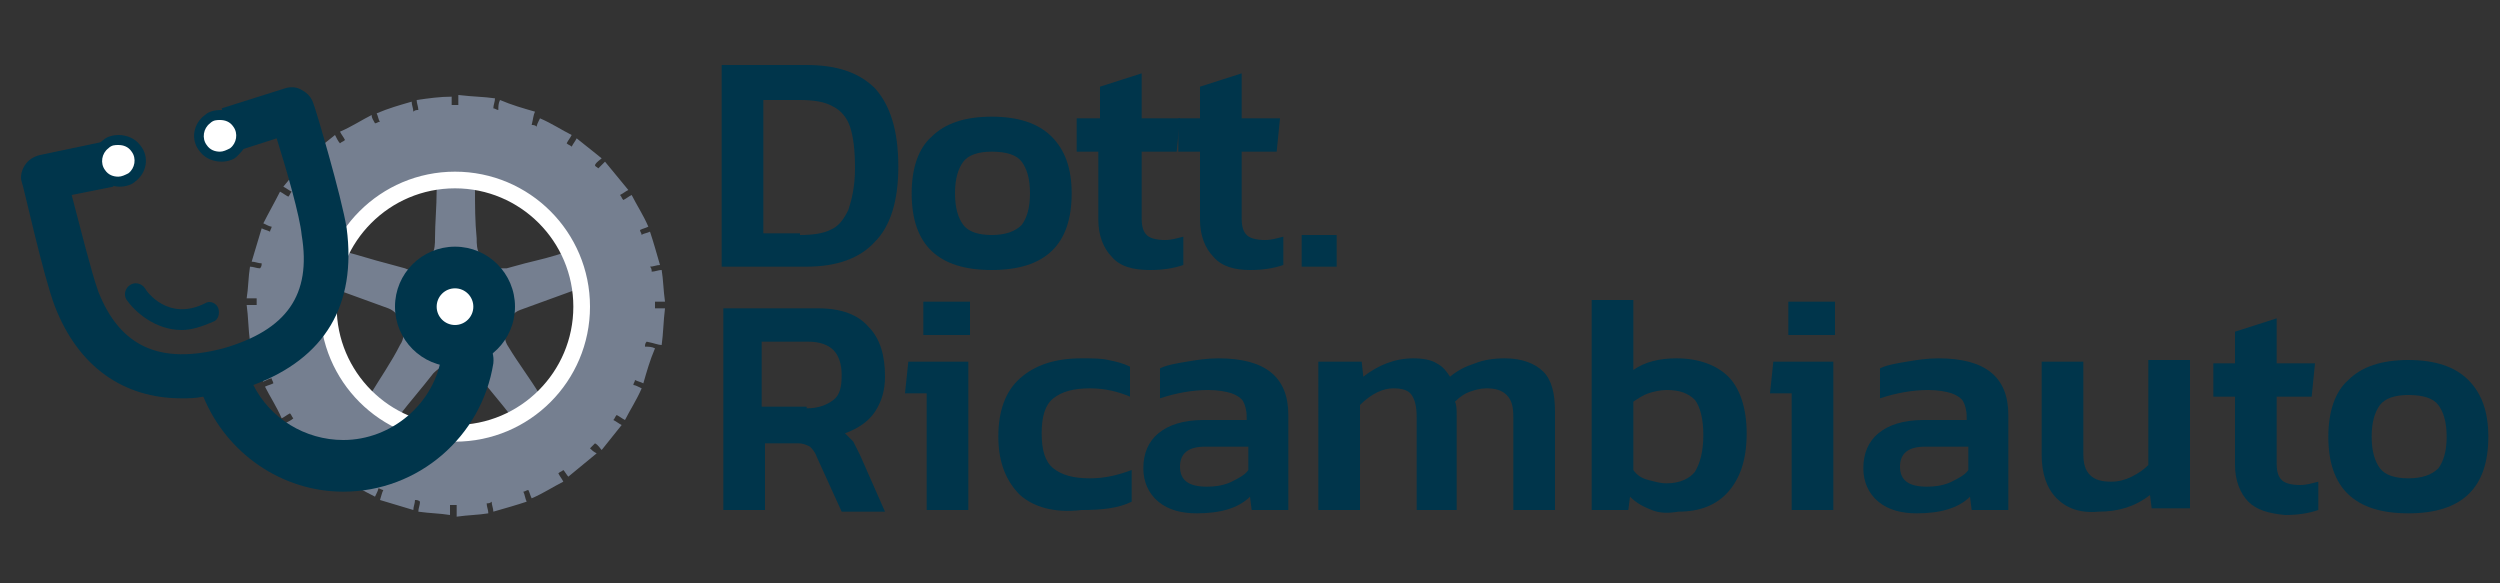 <?xml version="1.0" encoding="utf-8"?>
<!-- Generator: Adobe Illustrator 24.3.0, SVG Export Plug-In . SVG Version: 6.00 Build 0)  -->
<svg width="150" height="35" version="1.1" id="Livello_1" xmlns="http://www.w3.org/2000/svg" xmlns:xlink="http://www.w3.org/1999/xlink" x="0px" y="0px"
	 viewBox="0 0 150 35" style="enable-background:new 0 0 150 35;" xml:space="preserve">
<rect x="0" y="0" width="150" height="35" fill="#333333" stroke="none"/>
<style type="text/css">
	.st0{fill:#00354B;}
	.st1{fill:#757F90;}
	.st2{fill:none;stroke:#FFFFFF;stroke-miterlimit:10;}
	.st3{fill:#FFFFFF;}
</style>
<g>
	<g>
		<path class="st0" d="M43.3,3.9h5.1c1.9,0,3.2,0.5,4.1,1.4c0.9,1,1.4,2.5,1.4,4.7c0,2.1-0.5,3.6-1.4,4.5c-0.9,1-2.3,1.5-4.1,1.5
			h-5.1V3.9z M48,14.1c0.8,0,1.4-0.1,1.8-0.3c0.5-0.2,0.8-0.6,1.1-1.2c0.2-0.6,0.4-1.4,0.4-2.5c0-1.1-0.1-1.9-0.3-2.5
			c-0.2-0.6-0.6-1-1-1.2C49.5,6.1,48.8,6,48,6h-2.2v8H48z"/>
		<path class="st0" d="M54.7,11.6c0-1.5,0.4-2.7,1.2-3.4c0.8-0.8,2-1.2,3.6-1.2c1.6,0,2.8,0.4,3.6,1.2c0.8,0.8,1.2,1.9,1.2,3.4
			c0,3.1-1.6,4.6-4.8,4.6C56.3,16.2,54.7,14.7,54.7,11.6z M61.3,13.5c0.3-0.4,0.5-1,0.5-1.9c0-0.9-0.2-1.5-0.5-1.9
			c-0.3-0.4-0.9-0.6-1.8-0.6c-0.8,0-1.4,0.2-1.7,0.6c-0.3,0.4-0.5,1-0.5,1.9c0,0.9,0.2,1.5,0.5,1.9c0.3,0.4,0.9,0.6,1.7,0.6
			C60.3,14.1,60.9,13.9,61.3,13.5z"/>
		<path class="st0" d="M66.7,15.4c-0.5-0.5-0.8-1.3-0.8-2.2V9.1h-1.3v-2H66V5.2l2.5-0.8v2.7h2.3l-0.2,2h-2.1v4c0,0.5,0.1,0.8,0.3,1
			c0.2,0.2,0.6,0.3,1.1,0.3c0.4,0,0.7-0.1,1.1-0.2v1.7c-0.6,0.2-1.2,0.3-2,0.3C68,16.2,67.2,16,66.7,15.4z"/>
		<path class="st0" d="M72.8,15.4c-0.5-0.5-0.8-1.3-0.8-2.2V9.1h-1.3v-2H72V5.2l2.5-0.8v2.7h2.3l-0.2,2h-2.1v4c0,0.5,0.1,0.8,0.3,1
			c0.2,0.2,0.6,0.3,1.1,0.3c0.4,0,0.7-0.1,1.1-0.2v1.7c-0.6,0.2-1.2,0.3-2,0.3C74.1,16.2,73.3,16,72.8,15.4z"/>
		<path class="st0" d="M78.1,14.1h2.1V16h-2.1V14.1z"/>
		<path class="st0" d="M43.3,18.5h5.8c1.4,0,2.4,0.4,3,1.1c0.7,0.7,1,1.7,1,3c0,0.8-0.2,1.5-0.6,2.1c-0.4,0.6-1,1-1.8,1.3
			c0.2,0.2,0.3,0.3,0.5,0.5c0.1,0.2,0.2,0.4,0.4,0.8l1.5,3.4h-2.6L49,27.4c-0.1-0.3-0.3-0.5-0.4-0.6c-0.2-0.1-0.4-0.2-0.7-0.2h-2v4
			h-2.5V18.5z M48.4,24.5c0.7,0,1.2-0.2,1.6-0.5c0.4-0.3,0.5-0.8,0.5-1.5c0-0.7-0.2-1.2-0.5-1.5c-0.3-0.3-0.8-0.5-1.5-0.5h-2.8v3.9
			H48.4z"/>
		<path class="st0" d="M55.6,23.6h-1.3l0.2-1.9h3.6v8.9h-2.5V23.6z M55.4,18.1h2.8v2h-2.8V18.1z"/>
		<path class="st0" d="M61.2,29.7c-0.8-0.8-1.3-1.9-1.3-3.5c0-1.5,0.4-2.7,1.3-3.5c0.9-0.8,2.1-1.2,3.7-1.2c0.6,0,1.2,0,1.6,0.1
			c0.5,0.1,0.9,0.2,1.3,0.4v1.8c-0.7-0.3-1.5-0.5-2.4-0.5c-1,0-1.7,0.2-2.2,0.6c-0.5,0.4-0.7,1.1-0.7,2.1c0,1,0.2,1.7,0.7,2.1
			c0.5,0.4,1.2,0.6,2.2,0.6c0.9,0,1.7-0.2,2.5-0.5v1.9c-0.8,0.4-1.8,0.5-3,0.5C63.2,30.8,62,30.4,61.2,29.7z"/>
		<path class="st0" d="M69.5,30.1c-0.6-0.5-0.9-1.2-0.9-2c0-0.9,0.3-1.6,0.9-2.1c0.6-0.5,1.5-0.8,2.7-0.8h2.6v-0.2
			c0-0.4-0.1-0.7-0.2-0.9c-0.1-0.2-0.4-0.4-0.7-0.5c-0.3-0.1-0.8-0.2-1.4-0.2c-1,0-2,0.2-2.9,0.5v-1.8c0.4-0.2,1-0.3,1.6-0.4
			c0.6-0.1,1.2-0.2,1.9-0.2c2.8,0,4.2,1.1,4.2,3.4v5.7h-2.2L75,29.8c-0.7,0.7-1.8,1-3.2,1C70.9,30.8,70.1,30.6,69.5,30.1z
			 M73.9,28.9c0.4-0.2,0.8-0.4,1-0.7v-1.4h-2.6c-1,0-1.5,0.4-1.5,1.2c0,0.8,0.5,1.2,1.6,1.2C73,29.2,73.5,29.1,73.9,28.9z"/>
		<path class="st0" d="M79.4,21.7h2.3l0.1,0.9c0.9-0.7,1.9-1.1,3-1.1c0.6,0,1.1,0.1,1.4,0.3c0.4,0.2,0.6,0.5,0.8,0.8
			c0.5-0.4,0.9-0.6,1.5-0.8c0.5-0.2,1.1-0.3,1.8-0.3c1,0,1.8,0.3,2.3,0.8c0.5,0.5,0.7,1.3,0.7,2.4v5.9h-2.5v-5.6
			c0-0.6-0.1-1-0.4-1.3c-0.3-0.3-0.7-0.4-1.2-0.4c-0.4,0-0.7,0.1-1,0.2c-0.3,0.1-0.6,0.3-0.9,0.6c0.1,0.2,0.1,0.5,0.1,0.8v5.7h-2.4
			v-5.6c0-0.6-0.1-1-0.3-1.3c-0.2-0.3-0.6-0.4-1.1-0.4c-0.6,0-1.3,0.3-2,1v6.3h-2.5V21.7z"/>
		<path class="st0" d="M99.1,30.6c-0.5-0.2-0.9-0.4-1.3-0.8l-0.1,0.8h-2.2V18H98v4.2c0.7-0.5,1.6-0.7,2.6-0.7c1.3,0,2.4,0.4,3.1,1.1
			c0.7,0.7,1.1,1.9,1.1,3.4c0,1.6-0.4,2.7-1.1,3.5c-0.7,0.8-1.7,1.2-3,1.2C100.1,30.8,99.6,30.8,99.1,30.6z M101.7,28.3
			c0.3-0.5,0.5-1.2,0.5-2.2c0-1-0.2-1.7-0.5-2.1c-0.4-0.4-0.9-0.6-1.7-0.6c-0.4,0-0.8,0.1-1.1,0.2c-0.3,0.1-0.6,0.3-0.9,0.5v4.1
			c0.2,0.3,0.5,0.5,0.9,0.6c0.4,0.1,0.7,0.2,1.1,0.2C100.8,29,101.4,28.7,101.7,28.3z"/>
		<path class="st0" d="M107.5,23.6h-1.3l0.2-1.9h3.6v8.9h-2.5V23.6z M107.3,18.1h2.8v2h-2.8V18.1z"/>
		<path class="st0" d="M112.7,30.1c-0.6-0.5-0.9-1.2-0.9-2c0-0.9,0.3-1.6,0.9-2.1c0.6-0.5,1.5-0.8,2.7-0.8h2.6v-0.2
			c0-0.4-0.1-0.7-0.2-0.9c-0.1-0.2-0.4-0.4-0.7-0.5c-0.3-0.1-0.8-0.2-1.4-0.2c-1,0-2,0.2-2.9,0.5v-1.8c0.4-0.2,1-0.3,1.6-0.4
			c0.6-0.1,1.2-0.2,1.9-0.2c2.8,0,4.2,1.1,4.2,3.4v5.7h-2.2l-0.1-0.8c-0.7,0.7-1.8,1-3.2,1C114.1,30.8,113.3,30.6,112.7,30.1z
			 M117.1,28.9c0.4-0.2,0.8-0.4,1-0.7v-1.4h-2.6c-1,0-1.5,0.4-1.5,1.2c0,0.8,0.5,1.2,1.6,1.2C116.2,29.2,116.7,29.1,117.1,28.9z"/>
		<path class="st0" d="M123.4,29.9c-0.6-0.6-0.9-1.5-0.9-2.6v-5.6h2.5v5.5c0,0.6,0.1,1,0.4,1.3c0.3,0.3,0.7,0.4,1.3,0.4
			c0.4,0,0.8-0.1,1.2-0.3c0.4-0.2,0.7-0.4,1-0.7v-6.3h2.5v8.9h-2.3l-0.1-0.8c-0.9,0.7-1.9,1-3.1,1C124.8,30.8,124,30.5,123.4,29.9z"
			/>
		<path class="st0" d="M134.9,30.1c-0.5-0.5-0.8-1.3-0.8-2.2v-4.1h-1.3v-2h1.3v-1.9l2.5-0.8v2.7h2.3l-0.2,2h-2.1v4
			c0,0.5,0.1,0.8,0.3,1c0.2,0.2,0.6,0.3,1.1,0.3c0.4,0,0.7-0.1,1.1-0.2v1.7c-0.6,0.2-1.2,0.3-2,0.3
			C136.1,30.8,135.4,30.6,134.9,30.1z"/>
		<path class="st0" d="M139.7,26.2c0-1.5,0.4-2.7,1.2-3.4c0.8-0.8,2-1.2,3.6-1.2c1.6,0,2.8,0.4,3.6,1.2c0.8,0.8,1.2,1.9,1.2,3.4
			c0,3.1-1.6,4.6-4.8,4.6C141.3,30.8,139.7,29.3,139.7,26.2z M146.3,28.1c0.3-0.4,0.5-1,0.5-1.9c0-0.9-0.2-1.5-0.5-1.9
			c-0.3-0.4-0.9-0.6-1.8-0.6c-0.8,0-1.4,0.2-1.7,0.6c-0.3,0.4-0.5,1-0.5,1.9c0,0.9,0.2,1.5,0.5,1.9c0.3,0.4,0.9,0.6,1.7,0.6
			C145.3,28.7,145.9,28.5,146.3,28.1z"/>
	</g>
	<g>
		<g>
			<path class="st1" d="M39.7,20.7c0.1-0.7,0.1-1.4,0.2-2.2h-0.6v-0.4h0.6c-0.1-0.7-0.1-1.3-0.2-1.9c-0.2,0-0.4,0.1-0.6,0.1
				c0-0.1,0-0.2-0.1-0.3c0.2,0,0.4-0.1,0.6-0.1c-0.2-0.7-0.4-1.4-0.6-2c-0.2,0.1-0.4,0.1-0.5,0.2c0-0.1-0.1-0.2-0.1-0.3
				c0.2-0.1,0.3-0.1,0.5-0.2c-0.3-0.7-0.7-1.3-1-1.9c-0.2,0.1-0.3,0.2-0.5,0.3c-0.1-0.1-0.1-0.2-0.2-0.3c0.2-0.1,0.3-0.2,0.5-0.3
				c-0.5-0.6-0.9-1.1-1.4-1.7c-0.2,0.2-0.3,0.3-0.4,0.4c-0.1-0.1-0.2-0.1-0.2-0.2c0.1-0.2,0.3-0.3,0.4-0.4c-0.5-0.4-1-0.8-1.5-1.2
				c-0.1,0.2-0.2,0.3-0.3,0.5c-0.1-0.1-0.2-0.1-0.3-0.2c0.1-0.2,0.2-0.3,0.3-0.5c-0.6-0.3-1.2-0.7-1.9-1c-0.1,0.2-0.2,0.4-0.2,0.5
				c-0.1-0.1-0.2-0.1-0.3-0.1C32,7.1,32,6.9,32.1,6.7C31.4,6.5,30.7,6.3,30,6c-0.1,0.2-0.1,0.4-0.1,0.6c-0.1,0-0.2-0.1-0.3-0.1
				c0-0.2,0.1-0.4,0.1-0.6c-0.7-0.1-1.4-0.1-2.2-0.2v0.6h-0.2h0h-0.2V5.8C26.4,5.8,25.7,5.9,25,6c0,0.2,0.1,0.4,0.1,0.6
				c-0.1,0-0.2,0-0.3,0.1c0-0.2-0.1-0.4-0.1-0.6c-0.7,0.2-1.4,0.4-2.1,0.7c0.1,0.2,0.1,0.4,0.2,0.5c-0.1,0-0.2,0.1-0.3,0.1
				c-0.1-0.2-0.2-0.3-0.2-0.5c-0.6,0.3-1.2,0.7-1.9,1c0.1,0.2,0.2,0.3,0.3,0.5c-0.1,0.1-0.2,0.1-0.3,0.2c-0.1-0.1-0.2-0.3-0.3-0.5
				c-0.5,0.4-1,0.8-1.5,1.2c0.1,0.2,0.3,0.3,0.4,0.4c-0.1,0.1-0.2,0.1-0.2,0.2c-0.1-0.1-0.3-0.2-0.4-0.4c-0.5,0.6-0.9,1.1-1.4,1.7
				c0.2,0.1,0.3,0.2,0.5,0.3c-0.1,0.1-0.1,0.2-0.2,0.3c-0.2-0.1-0.3-0.2-0.5-0.3c-0.3,0.6-0.7,1.3-1,1.9c0.2,0.1,0.4,0.2,0.5,0.2
				c0,0.1-0.1,0.2-0.1,0.3c-0.2-0.1-0.3-0.1-0.5-0.2c-0.2,0.7-0.4,1.3-0.6,2c0.2,0,0.4,0.1,0.6,0.1c0,0.1,0,0.2-0.1,0.3
				c-0.2,0-0.4-0.1-0.6-0.1c-0.1,0.6-0.1,1.3-0.2,1.9h0.6v0.4h-0.6c0.1,0.7,0.1,1.5,0.2,2.2c0.2,0,0.4-0.1,0.6-0.1
				c0,0.1,0,0.2,0.1,0.3c-0.2,0-0.4,0.1-0.6,0.1c0.2,0.7,0.4,1.4,0.7,2.1c0.2-0.1,0.4-0.2,0.5-0.2c0,0.1,0.1,0.2,0.1,0.3
				c-0.2,0.1-0.3,0.1-0.5,0.2c0.3,0.6,0.7,1.2,1,1.9c0.2-0.1,0.3-0.2,0.5-0.3c0.1,0.1,0.1,0.2,0.2,0.3c-0.1,0.1-0.3,0.2-0.5,0.3
				c0.4,0.5,0.8,1,1.2,1.5c0.2-0.1,0.3-0.3,0.4-0.4c0.1,0.1,0.1,0.2,0.3,0.3c-0.1,0.1-0.3,0.2-0.4,0.3c0.6,0.5,1.2,0.9,1.7,1.4
				c0.1-0.2,0.2-0.3,0.3-0.4c0.1,0.1,0.2,0.1,0.3,0.2c-0.1,0.2-0.2,0.3-0.3,0.5c0.6,0.3,1.3,0.7,1.9,1c0.1-0.2,0.2-0.4,0.2-0.5
				c0.1,0,0.2,0.1,0.3,0.1c-0.1,0.2-0.1,0.3-0.2,0.6c0.7,0.2,1.3,0.4,2,0.6c0-0.2,0.1-0.4,0.1-0.6c0.1,0,0.2,0,0.3,0.1
				c0,0.2-0.1,0.4-0.1,0.6c0.7,0.1,1.3,0.1,1.9,0.2v-0.6c0.1,0,0.1,0,0.2,0c0.1,0,0.1,0,0.2,0V31c0.7-0.1,1.3-0.1,1.9-0.2
				c0-0.2-0.1-0.4-0.1-0.6c0.1,0,0.2,0,0.3-0.1c0,0.2,0.1,0.4,0.1,0.6c0.7-0.2,1.4-0.4,2-0.6c-0.1-0.2-0.1-0.4-0.2-0.6
				c0.1,0,0.2-0.1,0.3-0.1c0.1,0.2,0.1,0.3,0.2,0.5c0.7-0.3,1.3-0.7,1.9-1c-0.1-0.2-0.2-0.3-0.3-0.5c0.1-0.1,0.2-0.1,0.3-0.2
				c0.1,0.1,0.2,0.3,0.3,0.4c0.6-0.5,1.1-0.9,1.7-1.4c-0.2-0.1-0.3-0.2-0.4-0.3c0.1-0.1,0.2-0.2,0.3-0.3c0.2,0.1,0.3,0.3,0.4,0.4
				c0.4-0.5,0.8-1,1.2-1.5c-0.2-0.1-0.3-0.2-0.5-0.3c0.1-0.1,0.1-0.2,0.2-0.3c0.2,0.1,0.3,0.2,0.5,0.3c0.3-0.6,0.7-1.2,1-1.9
				c-0.2-0.1-0.4-0.2-0.5-0.2c0-0.1,0.1-0.2,0.1-0.3c0.2,0.1,0.3,0.1,0.5,0.2c0.2-0.7,0.4-1.4,0.7-2.1c-0.2-0.1-0.4-0.1-0.6-0.1
				c0-0.1,0-0.2,0.1-0.3C39.3,20.6,39.5,20.7,39.7,20.7z M28.4,11c2.5,0.4,4.5,2,5.6,4.1c0,0,0,0,0,0c-0.8,0.3-1.7,0.5-2.5,0.7
				c-0.4,0.1-0.7,0.2-1.1,0.3c-0.2,0-0.3,0-0.5,0c-0.4-0.1-0.8-0.4-1.1-0.8c-0.2-0.3-0.2-0.7-0.2-1c-0.1-1-0.1-2-0.1-2.9
				C28.4,11.3,28.4,11.1,28.4,11z M27.3,17.4L27.3,17.4L27.3,17.4L27.3,17.4c0.7,0,1.2,0.5,1.1,1.1c0,0.6-0.5,1.1-1.1,1.1h0h0h0
				c-0.6,0-1.1-0.5-1.1-1.1C26.2,17.9,26.7,17.4,27.3,17.4z M26.2,11c0,0.1,0,0.2,0,0.4c0,1-0.1,2-0.1,2.9c0,0.3,0,0.7-0.2,1
				c-0.3,0.4-0.6,0.6-1.1,0.8c-0.2,0.1-0.3,0.1-0.5,0c-0.4-0.1-0.7-0.2-1.1-0.3c-0.8-0.2-1.7-0.5-2.5-0.7c0,0,0,0,0,0
				C21.7,13,23.7,11.4,26.2,11z M22.2,23.7c-1.4-1.3-2.3-3.2-2.3-5.3c0-0.4,0-0.7,0.1-1.1c0,0,0,0,0,0c1.1,0.4,2.2,0.8,3.3,1.2
				c0.8,0.3,1.2,1.5,0.7,2.2C23.5,21.7,22.8,22.7,22.2,23.7z M27.3,25.8c-1.2,0-2.3-0.3-3.4-0.8c0.7-0.9,1.4-1.7,2.1-2.6
				c0.3-0.3,0.6-0.5,1-0.5c0.1,0,0.2,0,0.3,0c0.1,0,0.2,0,0.3,0c0.4,0,0.7,0.2,1,0.5c0.7,0.9,1.4,1.7,2.1,2.6
				C29.6,25.5,28.5,25.8,27.3,25.8z M32.4,23.7c-0.6-1-1.3-1.9-1.9-2.9c-0.5-0.7-0.1-1.9,0.7-2.2c1.1-0.4,2.2-0.8,3.3-1.2
				c0,0,0,0,0,0c0.1,0.4,0.1,0.7,0.1,1.1C34.7,20.5,33.8,22.3,32.4,23.7z"/>
			<circle class="st2" cx="27.3" cy="18.4" r="7.6"/>
		</g>
		<path class="st0" d="M13.4,20.9c-3.8,1-6.2-0.1-7.5-3.4c-0.4-1.1-1.1-3.9-1.6-5.8l2.5-0.5L6.2,8.5L2.4,9.3C2,9.4,1.7,9.6,1.5,9.9
			c-0.2,0.3-0.3,0.7-0.2,1c0.1,0.2,1.3,5.7,2,7.5c1.4,3.6,4.1,5.5,7.6,5.5c0.4,0,0.8,0,1.3-0.1c1.4,3.4,4.7,5.7,8.4,5.7
			c4.5,0,8.3-3.3,9-7.7c0.1-0.9-0.5-1.6-1.3-1.8c-0.9-0.1-1.6,0.5-1.8,1.3c-0.4,2.9-3,5.1-5.9,5.1c-2.3,0-4.4-1.3-5.4-3.3
			c4.3-1.6,6.2-4.8,5.6-9.4c-0.3-1.9-1.9-7.3-2-7.5c-0.1-0.3-0.3-0.6-0.7-0.8c-0.3-0.2-0.7-0.2-1-0.1l-3.8,1.2l0.8,2.6l2.5-0.8
			c0.6,1.9,1.4,4.7,1.5,5.8C18.7,17.7,17.2,19.8,13.4,20.9"/>
		<g>
			<path class="st3" d="M7.1,10.9c-0.4,0-0.8-0.2-1-0.5C5.7,9.8,5.8,9,6.3,8.6c0.2-0.2,0.5-0.2,0.8-0.2c0.4,0,0.8,0.2,1,0.5
				c0.2,0.3,0.3,0.6,0.2,0.9c-0.1,0.3-0.2,0.6-0.5,0.8C7.6,10.8,7.4,10.9,7.1,10.9z"/>
			<path class="st0" d="M7.1,8.7c0.3,0,0.6,0.1,0.8,0.4c0.3,0.4,0.2,1-0.2,1.3c-0.2,0.1-0.4,0.2-0.6,0.2c-0.3,0-0.6-0.1-0.8-0.4
				C6,9.8,6.1,9.2,6.5,8.9C6.7,8.7,6.9,8.7,7.1,8.7 M7.1,8.1c-0.3,0-0.7,0.1-0.9,0.3c-0.7,0.5-0.9,1.5-0.3,2.2
				c0.3,0.4,0.8,0.6,1.3,0.6c0.3,0,0.7-0.1,0.9-0.3c0.7-0.5,0.9-1.5,0.3-2.2C8.1,8.3,7.6,8.1,7.1,8.1L7.1,8.1z"/>
		</g>
		<g>
			<path class="st3" d="M13.2,9.4c-0.4,0-0.8-0.2-1-0.5c-0.2-0.3-0.3-0.6-0.2-0.9c0.1-0.3,0.2-0.6,0.5-0.8c0.2-0.2,0.5-0.2,0.8-0.2
				c0.4,0,0.8,0.2,1,0.5c0.2,0.3,0.3,0.6,0.2,0.9C14.4,8.7,14.2,9,14,9.2C13.7,9.3,13.5,9.4,13.2,9.4z"/>
			<path class="st0" d="M13.2,7.2c0.3,0,0.6,0.1,0.8,0.4c0.3,0.4,0.2,1-0.2,1.3c-0.2,0.1-0.4,0.2-0.6,0.2c-0.3,0-0.6-0.1-0.8-0.4
				c-0.3-0.4-0.2-1,0.2-1.3C12.8,7.2,13,7.2,13.2,7.2 M13.2,6.6c-0.3,0-0.7,0.1-0.9,0.3c-0.7,0.5-0.9,1.5-0.3,2.2
				c0.3,0.4,0.8,0.6,1.3,0.6c0.3,0,0.7-0.1,0.9-0.3c0.3-0.3,0.6-0.6,0.6-1c0.1-0.4,0-0.8-0.3-1.2C14.2,6.8,13.7,6.6,13.2,6.6
				L13.2,6.6z"/>
		</g>
		<circle class="st0" cx="27.3" cy="18.4" r="3.6"/>
		<circle class="st3" cx="27.3" cy="18.4" r="1.1"/>
		<g>
			<path class="st0" d="M10.9,19.8c-1.6,0-2.8-1.1-3.3-1.8c-0.2-0.3-0.1-0.7,0.2-0.9c0.3-0.2,0.7-0.1,0.9,0.2c0.1,0.2,1.4,2,3.6,0.9
				c0.3-0.2,0.7,0,0.8,0.3s0,0.7-0.3,0.8C12.1,19.6,11.5,19.8,10.9,19.8z"/>
		</g>
	</g>
</g>
</svg>
